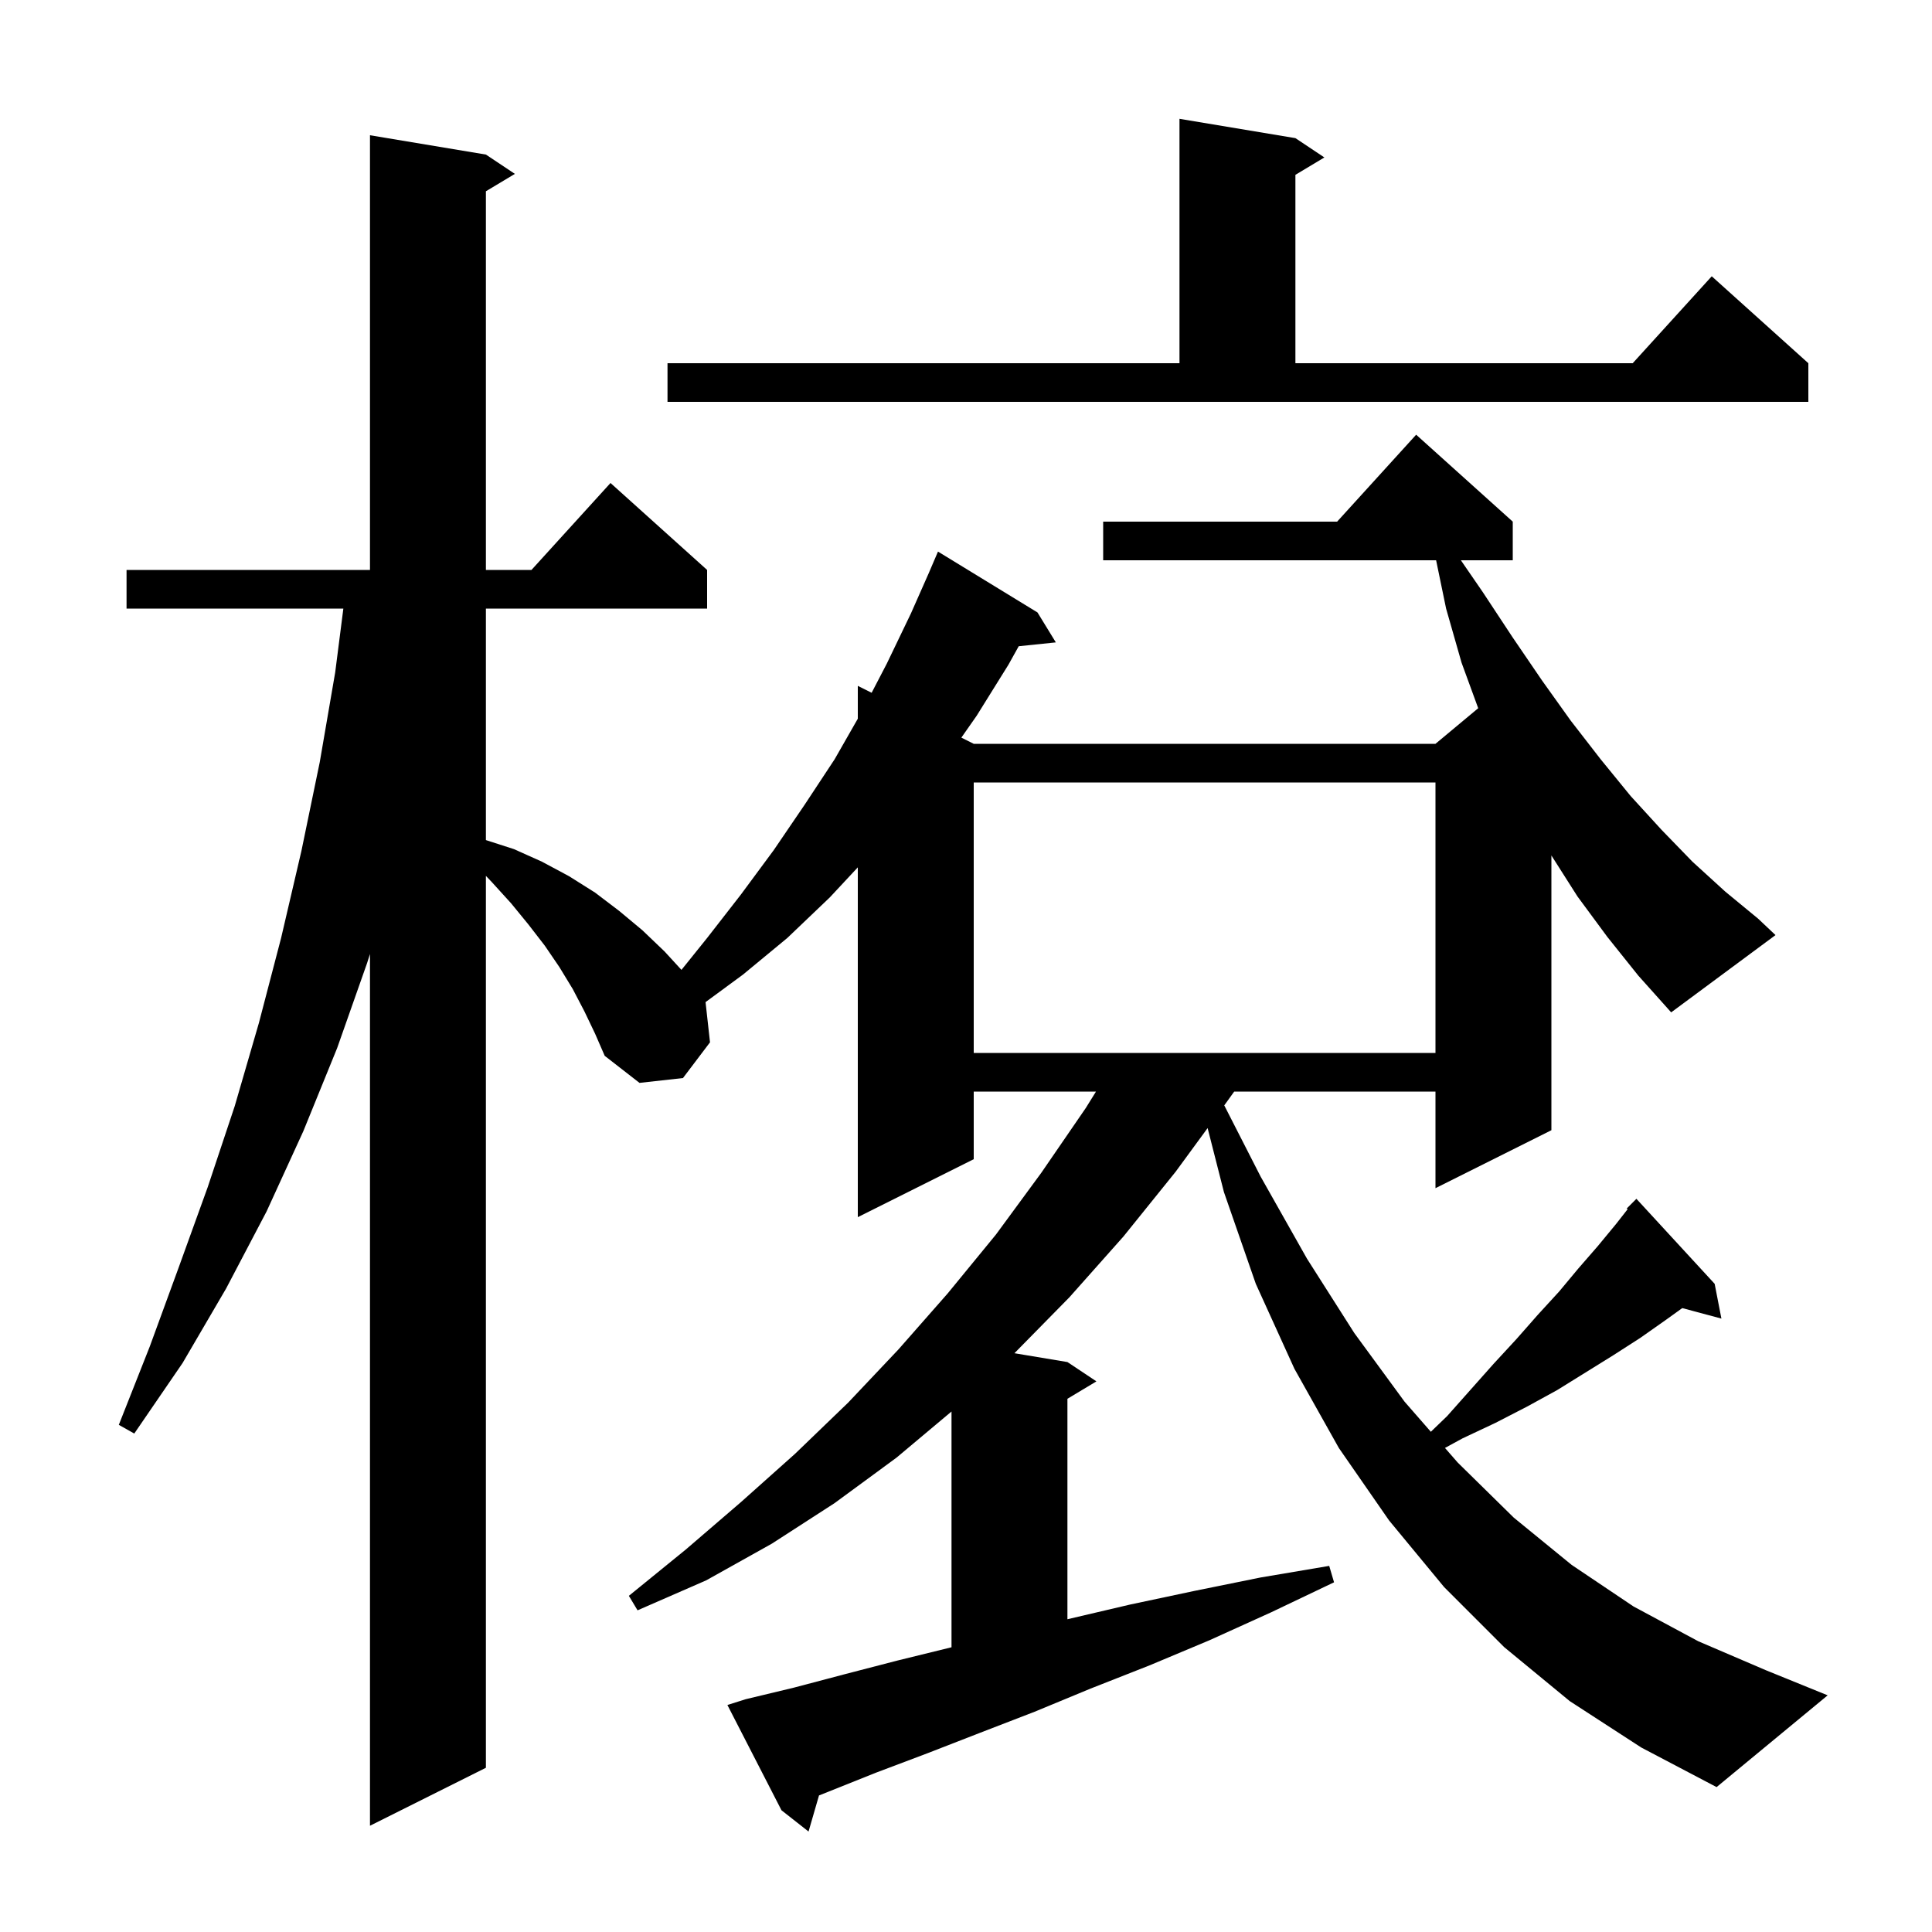 <svg xmlns="http://www.w3.org/2000/svg" xmlns:xlink="http://www.w3.org/1999/xlink" version="1.1" baseProfile="full" viewBox="0 0 200 200" width="200" height="200"><g fill="currentColor"><path d="M 100.8 81.0 L 100.8 109.0 L 148.6 109.0 L 148.6 81.0 Z M 166.4 97.0 L 163.3 92.8 L 160.6 88.557 L 160.6 117.0 L 148.6 123.0 L 148.6 113.0 L 127.763 113.0 L 126.9 114.2 L 126.734 114.427 L 130.5 121.8 L 135.3 130.3 L 140.2 138.0 L 145.4 145.1 L 148.121 148.217 L 149.8 146.6 L 154.6 141.2 L 157.0 138.6 L 159.2 136.1 L 161.4 133.7 L 163.4 131.3 L 165.4 129.0 L 167.3 126.7 L 168.491 125.178 L 168.4 125.1 L 169.4 124.1 L 177.5 132.9 L 178.2 136.5 L 174.147 135.414 L 172.5 136.6 L 169.8 138.5 L 167.0 140.3 L 161.2 143.9 L 158.1 145.6 L 154.8 147.3 L 151.4 148.9 L 149.583 149.891 L 150.9 151.4 L 156.7 157.1 L 162.7 162.0 L 169.1 166.3 L 175.8 169.9 L 182.8 172.9 L 189.2 175.5 L 177.7 185.0 L 169.9 180.9 L 162.5 176.1 L 155.7 170.5 L 149.5 164.3 L 143.8 157.4 L 138.6 149.9 L 134.0 141.7 L 130.0 132.9 L 126.7 123.4 L 125.012 116.778 L 121.7 121.3 L 116.3 128.0 L 110.7 134.3 L 105.013 140.085 L 110.5 141.0 L 113.5 143.0 L 110.5 144.8 L 110.5 167.625 L 110.6 167.6 L 117.0 166.1 L 123.6 164.7 L 130.5 163.3 L 137.6 162.1 L 138.1 163.8 L 131.6 166.9 L 125.2 169.8 L 119.0 172.4 L 112.9 174.8 L 107.1 177.2 L 101.4 179.4 L 96.0 181.5 L 90.7 183.5 L 85.7 185.5 L 84.783 185.863 L 83.7 189.6 L 80.9 187.4 L 75.3 176.5 L 77.2 175.9 L 82.2 174.7 L 87.5 173.3 L 92.9 171.9 L 98.5 170.525 L 98.5 146.119 L 92.8 150.9 L 86.4 155.6 L 79.9 159.8 L 73.1 163.6 L 66.0 166.7 L 65.1 165.2 L 71.0 160.4 L 76.7 155.5 L 82.3 150.5 L 87.8 145.2 L 93.0 139.7 L 98.1 133.9 L 103.1 127.8 L 107.8 121.4 L 112.4 114.7 L 113.457 113.0 L 100.8 113.0 L 100.8 120.0 L 88.8 126.0 L 88.8 89.788 L 85.9 92.9 L 81.5 97.1 L 76.9 100.9 L 73.038 103.738 L 73.5 107.9 L 70.7 111.6 L 66.2 112.1 L 62.6 109.3 L 61.6 107.0 L 60.5 104.7 L 59.3 102.4 L 57.9 100.1 L 56.4 97.9 L 54.7 95.7 L 52.9 93.5 L 50.9 91.3 L 50.3 90.671 L 50.3 183.0 L 38.3 189.0 L 38.3 98.759 L 38.0 99.7 L 34.9 108.5 L 31.4 117.1 L 27.6 125.4 L 23.4 133.4 L 18.9 141.1 L 13.9 148.4 L 12.3 147.5 L 15.5 139.4 L 18.5 131.2 L 21.5 122.9 L 24.3 114.5 L 26.8 105.9 L 29.1 97.1 L 31.2 88.1 L 33.1 78.9 L 34.7 69.6 L 35.544 63.0 L 13.1 63.0 L 13.1 59.0 L 38.3 59.0 L 38.3 14.0 L 50.3 16.0 L 53.3 18.0 L 50.3 19.8 L 50.3 59.0 L 55.018 59.0 L 63.2 50.0 L 73.2 59.0 L 73.2 63.0 L 50.3 63.0 L 50.3 86.965 L 53.2 87.9 L 56.1 89.2 L 58.9 90.7 L 61.6 92.4 L 64.1 94.3 L 66.5 96.3 L 68.8 98.5 L 70.544 100.402 L 73.2 97.1 L 76.7 92.6 L 80.1 88.0 L 83.3 83.3 L 86.4 78.6 L 88.8 74.4 L 88.8 71.0 L 90.232 71.716 L 91.8 68.7 L 94.3 63.5 L 96.202 59.201 L 96.2 59.2 L 97.1 57.1 L 107.4 63.4 L 109.3 66.5 L 105.457 66.898 L 104.4 68.8 L 101.1 74.1 L 99.519 76.359 L 100.8 77.0 L 148.6 77.0 L 153.023 73.314 L 151.3 68.6 L 149.7 63.0 L 148.666 58.0 L 114.2 58.0 L 114.2 54.0 L 138.418 54.0 L 146.6 45.0 L 156.6 54.0 L 156.6 58.0 L 151.231 58.0 L 153.5 61.3 L 156.6 66.0 L 159.6 70.4 L 162.6 74.6 L 165.7 78.6 L 168.8 82.4 L 172.0 85.9 L 175.2 89.2 L 178.6 92.3 L 182.0 95.1 L 183.8 96.8 L 173.0 104.8 L 169.6 101.0 Z M 69.1 37.6 L 122.1 37.6 L 122.1 12.3 L 134.1 14.3 L 137.1 16.3 L 134.1 18.1 L 134.1 37.6 L 169.018 37.6 L 177.2 28.6 L 187.2 37.6 L 187.2 41.6 L 69.1 41.6 Z "/></g></svg>
